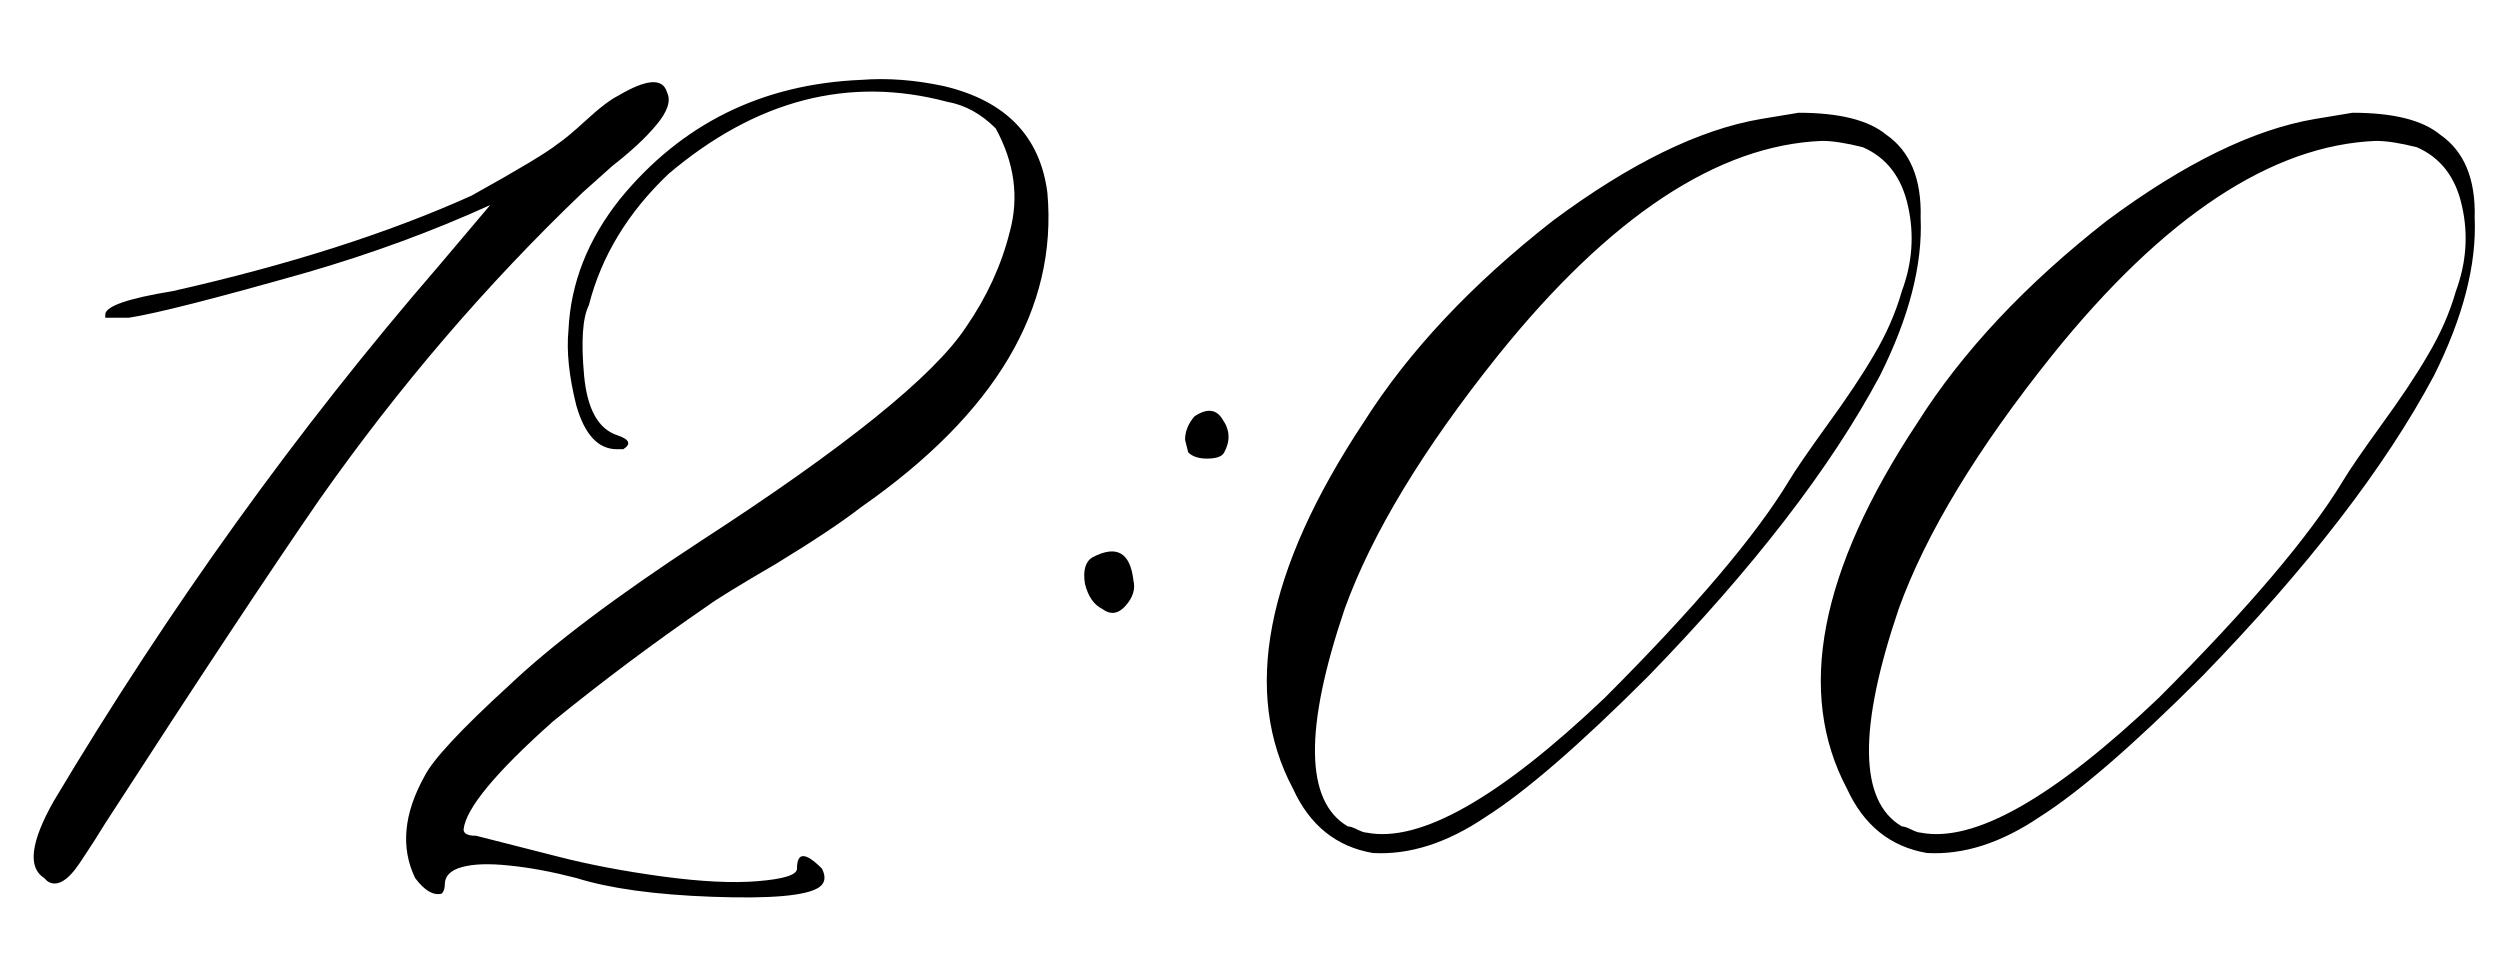 <?xml version="1.0" encoding="UTF-8"?> <svg xmlns="http://www.w3.org/2000/svg" width="39" height="15" viewBox="0 0 39 15" fill="none"><path d="M0.689 13.697C0.429 13.534 0.478 13.136 0.836 12.501C2.643 9.474 4.645 6.69 6.842 4.151L7.647 3.199C6.752 3.606 5.8 3.956 4.791 4.249C3.359 4.656 2.431 4.892 2.008 4.957H1.642V4.908C1.642 4.778 1.992 4.656 2.691 4.542C4.498 4.135 6.052 3.639 7.354 3.053C8.087 2.646 8.535 2.377 8.697 2.247C8.795 2.182 8.941 2.06 9.137 1.881C9.348 1.686 9.519 1.555 9.649 1.49C10.089 1.23 10.341 1.214 10.406 1.441C10.471 1.572 10.414 1.743 10.235 1.954C10.073 2.149 9.845 2.361 9.552 2.589L9.088 3.004C7.59 4.436 6.223 6.031 4.986 7.789C4.221 8.896 3.106 10.58 1.642 12.843C1.544 13.005 1.414 13.209 1.251 13.453C1.056 13.746 0.885 13.844 0.738 13.746L0.689 13.697ZM12.774 13.844C12.579 13.974 12.026 14.023 11.114 13.99C10.219 13.958 9.511 13.86 8.99 13.697C8.616 13.6 8.266 13.534 7.94 13.502C7.631 13.469 7.387 13.477 7.208 13.526C7.029 13.575 6.939 13.665 6.939 13.795C6.939 13.86 6.923 13.909 6.891 13.941C6.76 13.974 6.622 13.893 6.476 13.697C6.248 13.225 6.297 12.696 6.622 12.11C6.752 11.85 7.192 11.378 7.94 10.694C8.608 10.06 9.601 9.311 10.919 8.448C13.181 6.983 14.565 5.868 15.069 5.104C15.395 4.632 15.623 4.135 15.753 3.614C15.899 3.077 15.826 2.54 15.533 2.003C15.305 1.775 15.053 1.637 14.776 1.588C13.246 1.181 11.798 1.555 10.431 2.711C9.796 3.313 9.381 3.997 9.186 4.762C9.088 4.957 9.063 5.323 9.112 5.86C9.161 6.381 9.332 6.69 9.625 6.788C9.82 6.853 9.853 6.926 9.723 7.008C9.69 7.008 9.658 7.008 9.625 7.008C9.332 7.008 9.12 6.78 8.99 6.324C8.876 5.868 8.836 5.478 8.868 5.152C8.901 4.42 9.169 3.736 9.674 3.102C10.634 1.93 11.887 1.311 13.434 1.246C13.841 1.214 14.272 1.246 14.727 1.344C15.688 1.572 16.225 2.125 16.339 3.004C16.502 4.811 15.533 6.446 13.434 7.911C13.141 8.139 12.701 8.432 12.115 8.79C11.529 9.132 11.171 9.352 11.041 9.449C10.211 10.019 9.405 10.621 8.624 11.256C7.729 12.053 7.265 12.615 7.232 12.94C7.232 13.005 7.298 13.038 7.428 13.038L8.673 13.355C9.177 13.486 9.731 13.591 10.333 13.673C10.935 13.754 11.432 13.779 11.822 13.746C12.229 13.713 12.433 13.648 12.433 13.551C12.433 13.29 12.563 13.29 12.823 13.551C12.888 13.681 12.872 13.779 12.774 13.844ZM18.536 7.057L18.487 6.861C18.487 6.731 18.536 6.609 18.634 6.495C18.829 6.365 18.976 6.381 19.073 6.544C19.187 6.707 19.195 6.878 19.098 7.057C19.065 7.122 18.976 7.154 18.829 7.154C18.699 7.154 18.601 7.122 18.536 7.057ZM17.193 9.498C17.063 9.433 16.974 9.303 16.925 9.107C16.892 8.896 16.933 8.757 17.047 8.692C17.421 8.497 17.633 8.619 17.682 9.059C17.714 9.189 17.674 9.319 17.56 9.449C17.446 9.579 17.324 9.596 17.193 9.498ZM21.417 13.307C20.847 13.209 20.432 12.875 20.172 12.306C19.374 10.808 19.741 8.904 21.27 6.593C21.97 5.486 22.955 4.436 24.225 3.443C25.429 2.548 26.511 2.019 27.472 1.856L28.058 1.759C28.692 1.759 29.148 1.873 29.425 2.101C29.799 2.361 29.978 2.792 29.962 3.395C29.994 4.127 29.783 4.949 29.327 5.86C28.562 7.293 27.358 8.855 25.714 10.548C24.64 11.622 23.793 12.354 23.175 12.745C22.573 13.152 21.987 13.339 21.417 13.307ZM21.319 12.989C22.149 13.152 23.386 12.452 25.03 10.89C26.43 9.49 27.39 8.359 27.911 7.496C28.009 7.333 28.204 7.048 28.497 6.642C28.806 6.218 29.05 5.852 29.23 5.543C29.425 5.217 29.571 4.884 29.669 4.542C29.832 4.103 29.864 3.663 29.767 3.224C29.669 2.768 29.433 2.459 29.059 2.296C28.798 2.231 28.587 2.198 28.424 2.198C26.796 2.263 25.112 3.378 23.37 5.543C22.198 7.008 21.401 8.326 20.977 9.498C20.343 11.37 20.359 12.501 21.026 12.892C21.059 12.892 21.108 12.908 21.173 12.94C21.238 12.973 21.287 12.989 21.319 12.989ZM30.06 13.307C29.49 13.209 29.075 12.875 28.814 12.306C28.017 10.808 28.383 8.904 29.913 6.593C30.613 5.486 31.598 4.436 32.867 3.443C34.072 2.548 35.154 2.019 36.114 1.856L36.7 1.759C37.335 1.759 37.791 1.873 38.067 2.101C38.442 2.361 38.621 2.792 38.605 3.395C38.637 4.127 38.425 4.949 37.97 5.86C37.205 7.293 36 8.855 34.356 10.548C33.282 11.622 32.436 12.354 31.817 12.745C31.215 13.152 30.629 13.339 30.06 13.307ZM29.962 12.989C30.792 13.152 32.029 12.452 33.673 10.89C35.073 9.49 36.033 8.359 36.554 7.496C36.651 7.333 36.847 7.048 37.14 6.642C37.449 6.218 37.693 5.852 37.872 5.543C38.067 5.217 38.214 4.884 38.312 4.542C38.474 4.103 38.507 3.663 38.409 3.224C38.312 2.768 38.075 2.459 37.701 2.296C37.441 2.231 37.229 2.198 37.066 2.198C35.439 2.263 33.754 3.378 32.013 5.543C30.841 7.008 30.043 8.326 29.62 9.498C28.985 11.37 29.002 12.501 29.669 12.892C29.701 12.892 29.75 12.908 29.815 12.94C29.881 12.973 29.929 12.989 29.962 12.989Z" fill="black"></path></svg> 